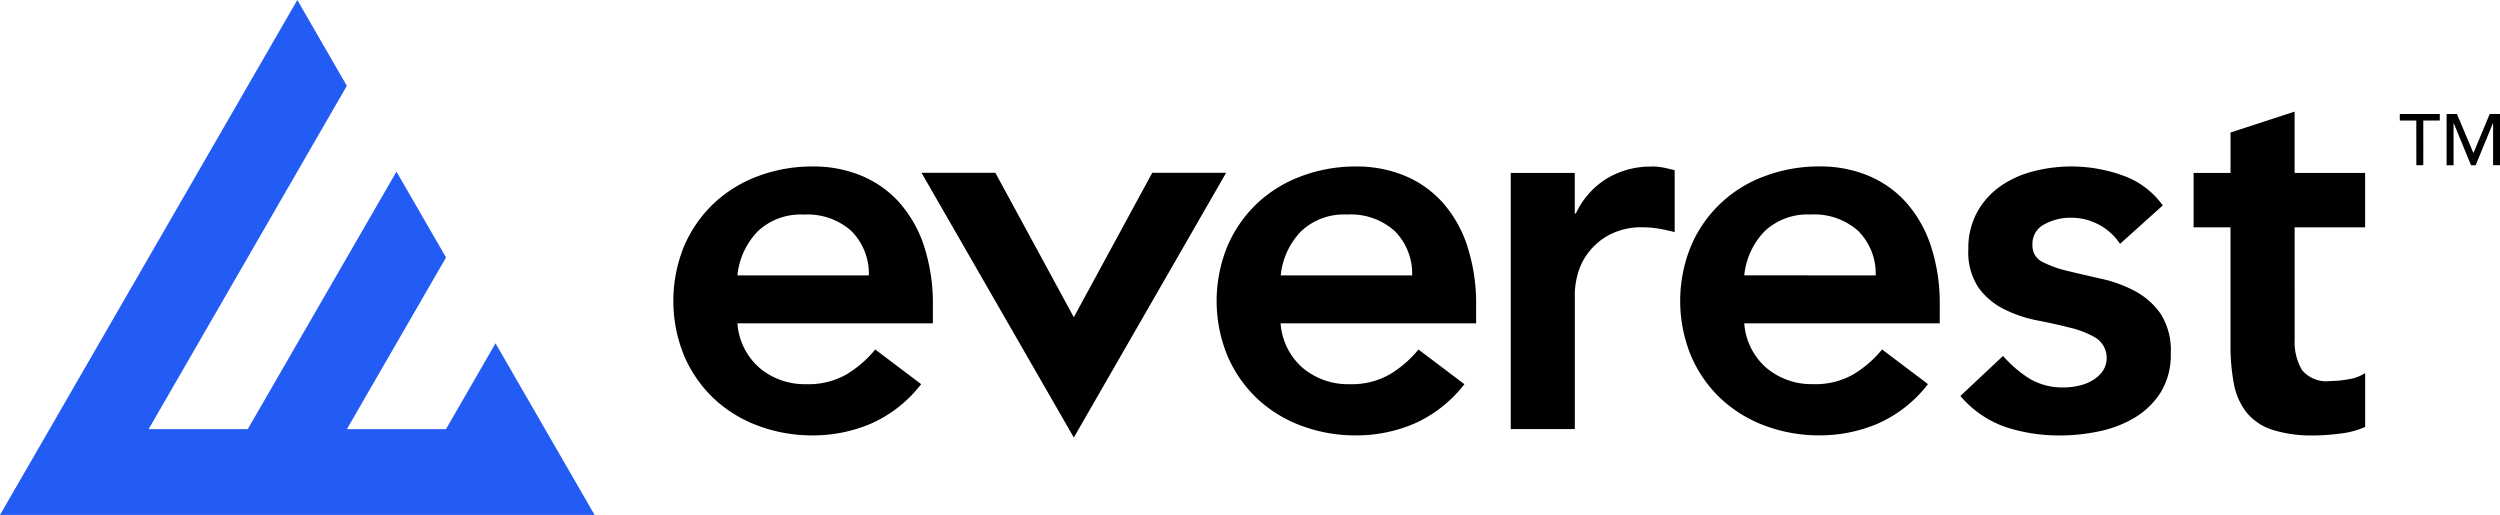 <svg xmlns="http://www.w3.org/2000/svg" width="229.798" height="47.33" viewBox="0 0 229.798 47.33"><g transform="translate(4194 14065)"><path d="M27.329,0,4.556,39.444,0,47.33H54.654L50.1,39.443l-4.553-7.887-4.551,7.888H31.886L41,23.667l-4.557-7.891L22.775,39.443H13.663L31.882,7.888Z" transform="translate(-4194 -14065)" fill="#235cf4"/><path d="M219.32,33.387l-14,24.333-14-24.333h6.789l7.033,12.949.177.326.177-.326,7.033-12.949Zm-27.764,6.751a16.97,16.97,0,0,1,.808,5.468v1.619H174.4v0a5.961,5.961,0,0,0,2.061,4.12,6.439,6.439,0,0,0,4.271,1.471,7.035,7.035,0,0,0,3.707-.906,10.244,10.244,0,0,0,2.626-2.282l4.222,3.188a11.912,11.912,0,0,1-4.615,3.629,13.584,13.584,0,0,1-5.349,1.081,14.178,14.178,0,0,1-5.008-.883,12.031,12.031,0,0,1-4.077-2.5,11.8,11.8,0,0,1-2.723-3.9,13.3,13.3,0,0,1,0-10.154,11.853,11.853,0,0,1,2.723-3.9,12.017,12.017,0,0,1,4.076-2.5,14.12,14.12,0,0,1,5.008-.883,11.461,11.461,0,0,1,4.492.857A9.66,9.66,0,0,1,189.3,36.14a11.419,11.419,0,0,1,2.259,4m-5.081,2.677a5.549,5.549,0,0,0-1.622-4.095,6.063,6.063,0,0,0-4.369-1.494,5.732,5.732,0,0,0-4.2,1.519,6.783,6.783,0,0,0-1.889,4.069ZM317.537,38.4h6.479v-5h-6.482V27.762l-5.891,1.921V33.4H308.25v5l3.391,0V49.192a18.512,18.512,0,0,0,.319,3.629,5.958,5.958,0,0,0,1.182,2.623,5.069,5.069,0,0,0,2.357,1.571,12.071,12.071,0,0,0,3.853.514,18.951,18.951,0,0,0,2.382-.172,7.611,7.611,0,0,0,2.284-.613V51.792a3.627,3.627,0,0,1-1.471.562,9.459,9.459,0,0,1-1.719.172A2.9,2.9,0,0,1,318.2,51.5a5.117,5.117,0,0,1-.662-2.8Zm-14.675,5.861a12.118,12.118,0,0,0-3.067-1.127q-1.648-.369-3.07-.711a10.355,10.355,0,0,1-2.356-.834,1.655,1.655,0,0,1-.932-1.571,2,2,0,0,1,1.127-1.912,4.939,4.939,0,0,1,2.307-.588,5.387,5.387,0,0,1,4.615,2.4l3.93-3.532a7.621,7.621,0,0,0-3.732-2.771,13.9,13.9,0,0,0-8.15-.367,9.244,9.244,0,0,0-3.044,1.373A7.142,7.142,0,0,0,288.356,37a6.884,6.884,0,0,0-.813,3.409,5.875,5.875,0,0,0,.934,3.532,6.419,6.419,0,0,0,2.357,1.987A11.867,11.867,0,0,0,293.9,46.96q1.645.32,3.07.685a8.333,8.333,0,0,1,2.356.957,2.2,2.2,0,0,1,.565,3.019,3,3,0,0,1-.958.857,4.251,4.251,0,0,1-1.278.49,6.37,6.37,0,0,1-1.325.148,5.9,5.9,0,0,1-3.168-.811,10.954,10.954,0,0,1-2.428-2.084L286.81,53.9a9.589,9.589,0,0,0,4.122,2.845,15.663,15.663,0,0,0,5.056.786,17.292,17.292,0,0,0,3.635-.393,10.422,10.422,0,0,0,3.263-1.276,7.146,7.146,0,0,0,2.359-2.328,6.556,6.556,0,0,0,.906-3.557,6.22,6.22,0,0,0-.932-3.629,6.737,6.737,0,0,0-2.357-2.084m-18.755-4.128a16.9,16.9,0,0,1,.808,5.468v1.621H266.948v0a5.966,5.966,0,0,0,2.061,4.117,6.444,6.444,0,0,0,4.271,1.471,7.008,7.008,0,0,0,3.707-.906,10.2,10.2,0,0,0,2.628-2.282l4.22,3.188a11.925,11.925,0,0,1-4.613,3.629,13.6,13.6,0,0,1-5.352,1.08,14.177,14.177,0,0,1-5.008-.883,12.066,12.066,0,0,1-4.076-2.5,11.809,11.809,0,0,1-2.723-3.9,13.306,13.306,0,0,1,0-10.154,11.689,11.689,0,0,1,6.8-6.4,14.136,14.136,0,0,1,5.008-.883,11.468,11.468,0,0,1,4.492.858,9.655,9.655,0,0,1,3.486,2.476,11.42,11.42,0,0,1,2.259,4m-5.081,2.681a5.544,5.544,0,0,0-1.622-4.1,6.067,6.067,0,0,0-4.369-1.494,5.73,5.73,0,0,0-4.2,1.52,6.782,6.782,0,0,0-1.889,4.071Zm-20.585-10a7.764,7.764,0,0,0-4.175,1.127,7.436,7.436,0,0,0-2.8,3.188h-.1V33.4H245.48V56.942h5.891v-12.6a7.323,7.323,0,0,1,.222-1.471,5.806,5.806,0,0,1,.883-1.961,6.031,6.031,0,0,1,1.915-1.74A6.345,6.345,0,0,1,257.7,38.4a8.488,8.488,0,0,1,1.4.123q.712.123,1.45.318v-5.69q-.543-.146-1.057-.246a5.826,5.826,0,0,0-1.055-.1M241.49,40.138a16.962,16.962,0,0,1,.808,5.468v1.62h-17.97v0a5.985,5.985,0,0,0,2.061,4.12,6.459,6.459,0,0,0,4.274,1.471,7.042,7.042,0,0,0,3.706-.906A10.239,10.239,0,0,0,237,49.631l4.221,3.187a11.976,11.976,0,0,1-4.615,3.629,13.547,13.547,0,0,1-5.352,1.078,14.179,14.179,0,0,1-5-.88,12.063,12.063,0,0,1-4.076-2.5,11.809,11.809,0,0,1-2.723-3.9,13.282,13.282,0,0,1,0-10.154,11.861,11.861,0,0,1,2.723-3.9,12.015,12.015,0,0,1,4.076-2.5,14.136,14.136,0,0,1,5.008-.883,11.479,11.479,0,0,1,4.492.858,9.658,9.658,0,0,1,3.486,2.476,11.454,11.454,0,0,1,2.259,4m-5.081,2.677a5.545,5.545,0,0,0-1.622-4.1,6.053,6.053,0,0,0-4.368-1.494,5.731,5.731,0,0,0-4.2,1.52,6.782,6.782,0,0,0-1.889,4.071Z" transform="translate(-4300.615 -14082.504)"/><path d="M599.541,28.957h-1.515v-.6H601.7v.6h-1.515v4.109h-.638Z" transform="translate(-4571.438 -14082.88)"/><path d="M609.668,28.358h.951l1.5,3.565h.027l1.483-3.565h.951v4.708h-.639V29.2h-.013l-1.589,3.871h-.426L610.322,29.2h-.014v3.87h-.639Z" transform="translate(-4578.778 -14082.88)"/></g></svg>